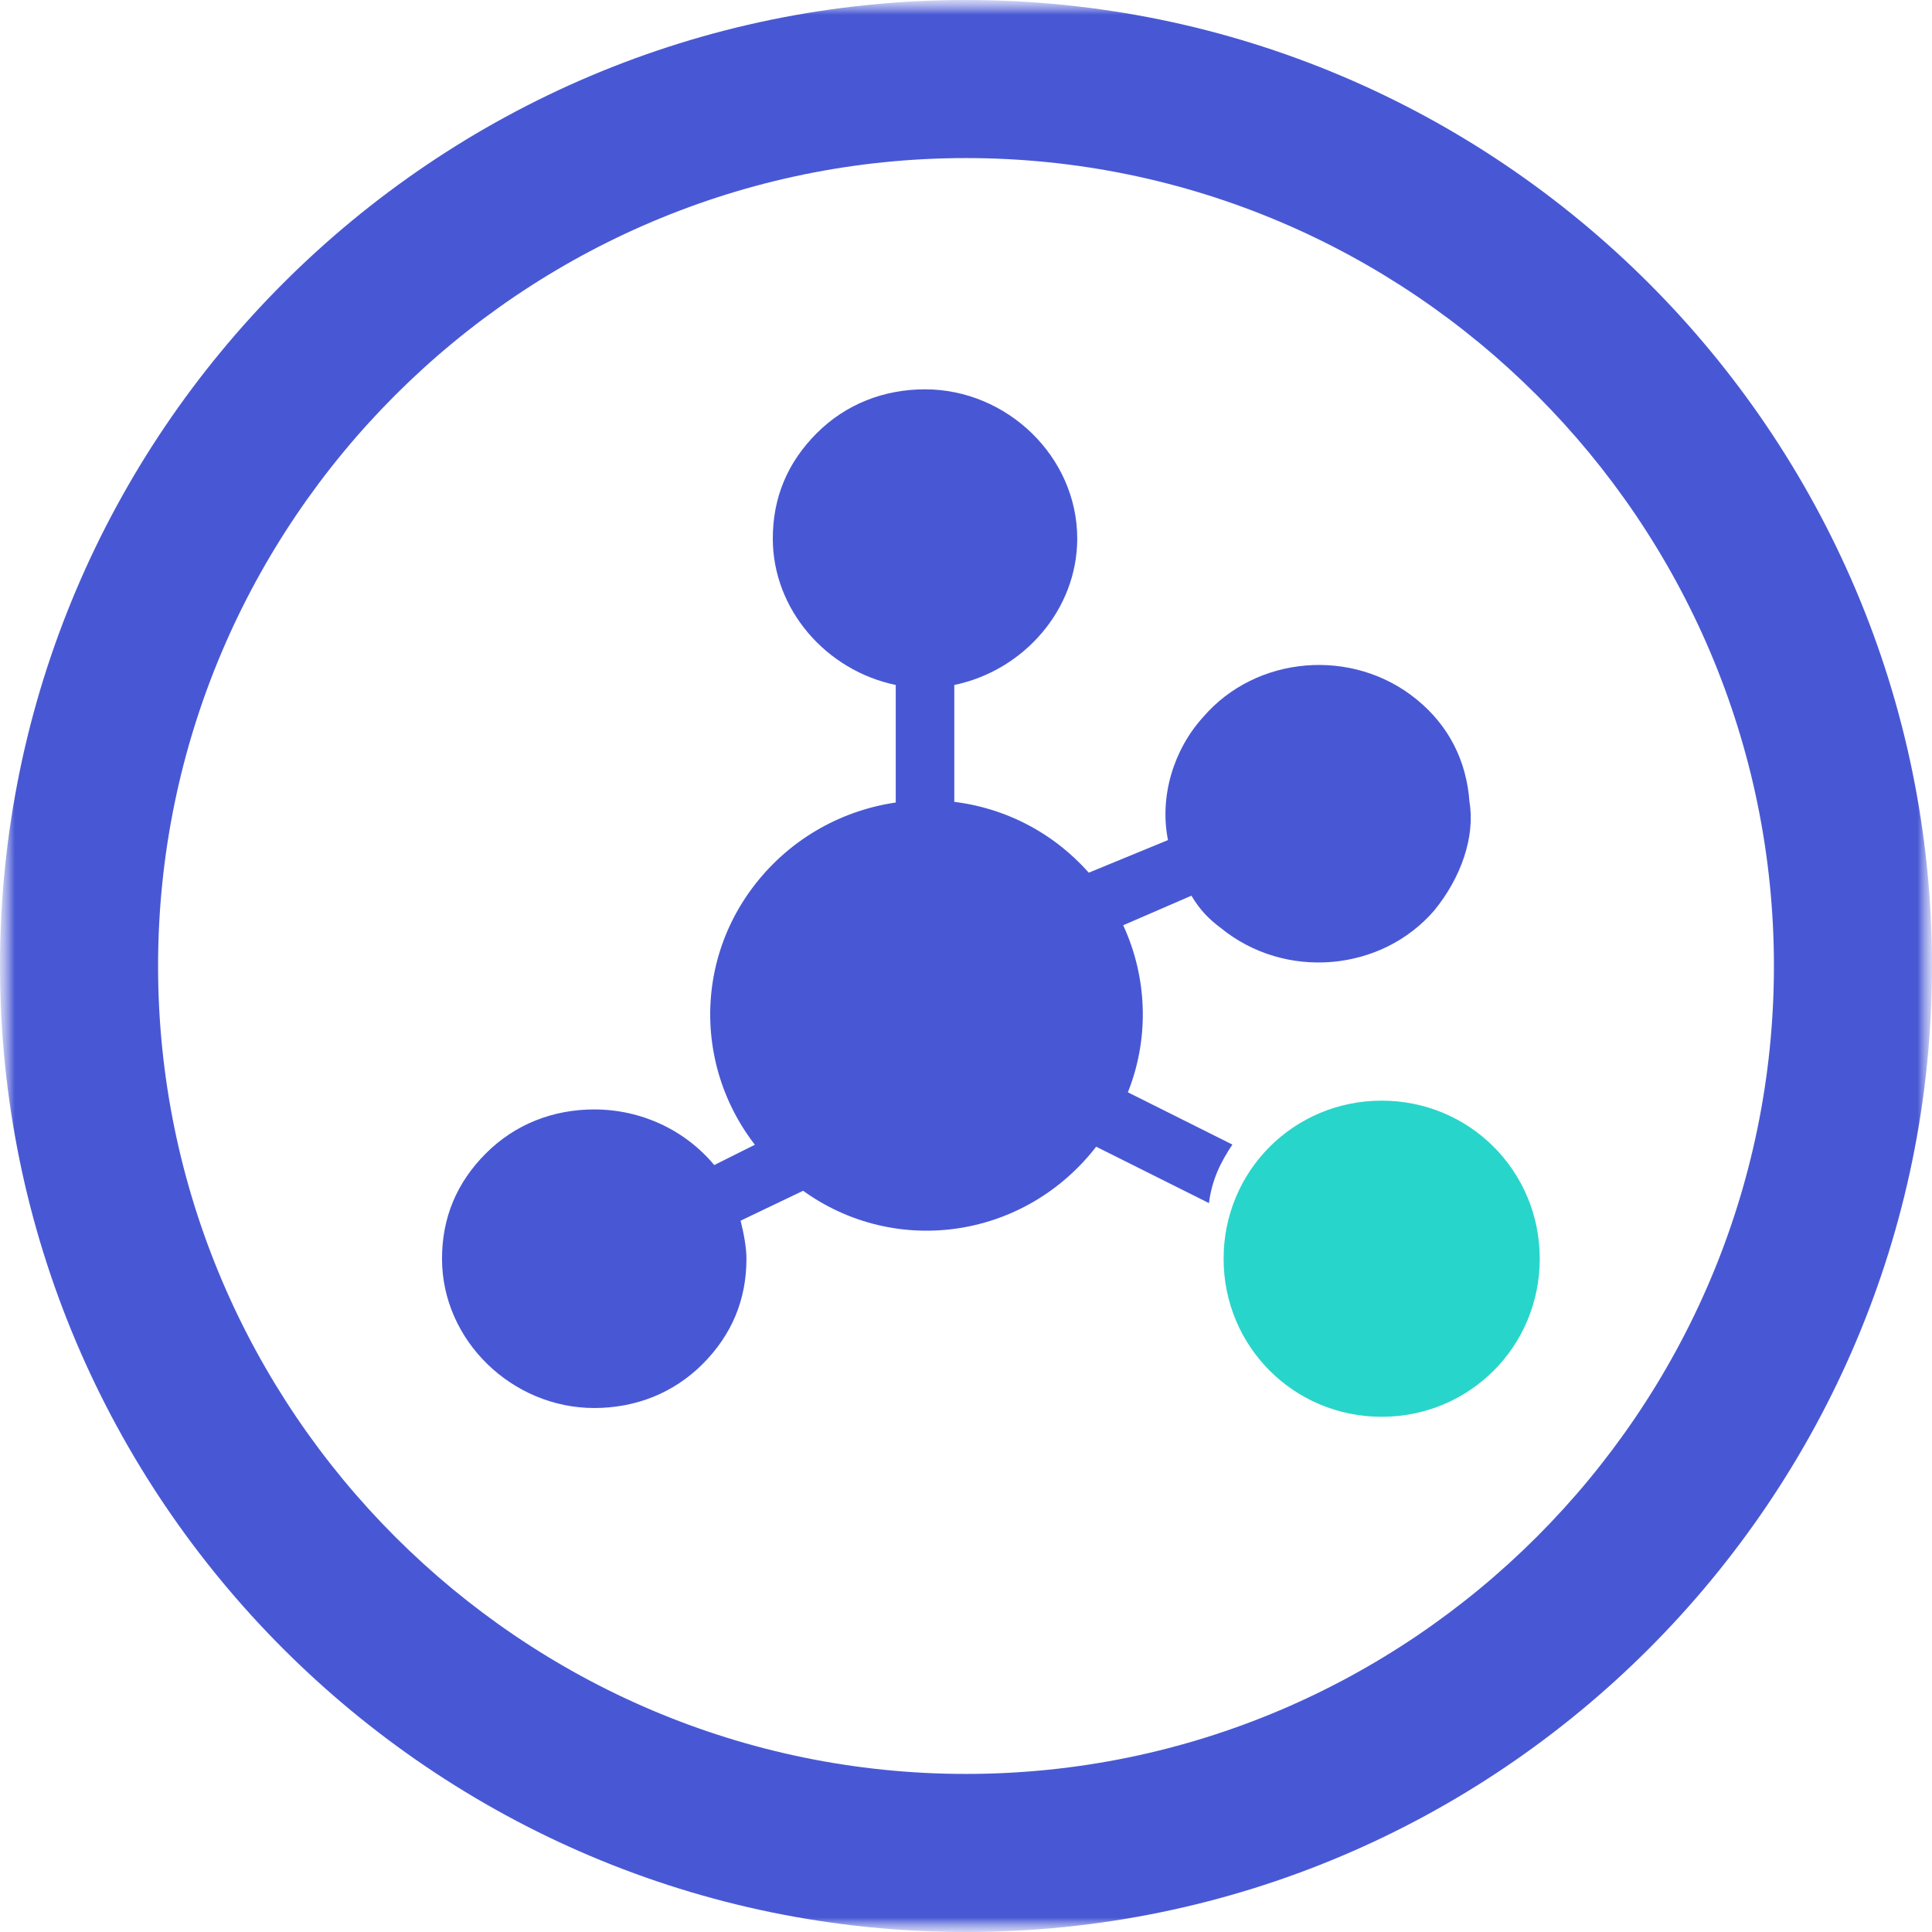 <svg xmlns="http://www.w3.org/2000/svg" xmlns:xlink="http://www.w3.org/1999/xlink" width="66" height="66" viewBox="0 0 66 66" fill="none"><defs><rect id="path_0" x="0" y="0" width="66" height="66" /><rect id="path_1" x="0" y="0" width="66" height="66" /></defs><g opacity="1" transform="translate(0 0)  rotate(0 33 33)"><mask id="bg-mask-0" fill="white"><use xlink:href="#path_0"></use></mask><g mask="url(#bg-mask-0)" ><g opacity="1" transform="translate(0 0)  rotate(0 33 33)"><mask id="bg-mask-1" fill="white"><use xlink:href="#path_1"></use></mask><g mask="url(#bg-mask-1)" ><path id="分组_5_1_" fill-rule="evenodd" style="fill:#4858D4" transform="translate(0 0)  rotate(0 33 33)" opacity="1" d="M33 66C51.2 66 66 51.2 66 33C66 14.8 51.2 0 33 0C14.8 0 0 14.8 0 33C0 51.2 14.8 66 33 66Z M33 5.4C17.8 5.4 5.4 17.8 5.4 33C5.4 48.2 17.8 60.6 33 60.6C48.2 60.6 60.6 48.2 60.6 33C60.6 17.8 48.2 5.4 33 5.4Z " /><g opacity="1" transform="translate(15.1 13.3)  rotate(0 18.75 17.55)"><path id="路径_4_3_" fill-rule="evenodd" style="fill:#28D5CB" transform="translate(26.7 24.3)  rotate(0 5.4 5.4)" opacity="1" d="M0,5.4C0,8.4 2.4,10.8 5.4,10.8C8.4,10.8 10.8,8.4 10.8,5.4C10.8,2.4 8.4,0 5.4,0C2.4,0 0,2.4 0,5.4Z " /><g opacity="1" transform="translate(0 0)  rotate(0 17.572 17.4)"><path id="路径 1" fill-rule="evenodd" style="fill:#4858D4" transform="translate(21.4 9.418)  rotate(0 6.872 5.082)" opacity="1" d="M12.5,8.38C13.4,7.28 13.9,5.88 13.7,4.68C13.6,3.28 13,2.08 11.9,1.18C9.7,-0.62 6.4,-0.32 4.6,1.78C3.6,2.88 3.1,4.48 3.4,5.98L0,7.38C0.5,7.88 0.9,8.58 1.2,9.18L4.2,7.88C4.5,8.38 4.8,8.68 5.2,8.98C7.4,10.78 10.7,10.48 12.5,8.38Z " /><path id="路径 2" fill-rule="evenodd" style="fill:#4858D4" transform="translate(11.3 0)  rotate(0 5.2 7.45)" opacity="1" d="M4.2,10.1L4.2,14.9C4.5,14.8 4.9,14.8 5.3,14.8C5.6,14.8 5.9,14.8 6.2,14.9L6.2,10.1C8.6,9.6 10.4,7.5 10.4,5.1C10.4,2.3 8,0 5.2,0C3.8,0 2.5,0.5 1.5,1.5C0.5,2.5 0,3.7 0,5.1C0,7.5 1.8,9.6 4.2,10.1Z " /><path id="路径 3" fill-rule="evenodd" style="fill:#4858D4" transform="translate(22 23.8)  rotate(0 2.5 2)" opacity="1" d="M4.2,4C4.3,3.2 4.6,2.6 5,2L1,0C0.6,0.9 0.1,1.6 0,1.9L4.2,4Z " /><path id="路径 4" fill-rule="evenodd" style="fill:#4858D4" transform="translate(0 24.6)  rotate(0 6.25 5.1)" opacity="1" d="M0,5.1C0,7.9 2.4,10.2 5.2,10.2C6.6,10.2 7.9,9.7 8.9,8.7C9.9,7.7 10.4,6.5 10.4,5.1C10.4,4.7 10.3,4.2 10.2,3.8L12.5,2.7C11.9,2.3 11.3,1.7 10.9,1.1L9.3,1.9C8.3,0.7 6.8,0 5.2,0C3.8,0 2.5,0.5 1.5,1.5C0.5,2.5 0,3.7 0,5.1Z " /></g><path id="路径_4_2_" fill-rule="evenodd" style="fill:#4858D4" transform="translate(9.161 14.033)  rotate(0 7.389 7.353)" opacity="1" d="M2.94,13.17C6.14,15.67 10.74,15.07 13.24,11.77C15.74,8.57 15.14,3.97 11.84,1.47C8.64,-0.93 4.04,-0.33 1.54,2.87C-0.96,6.07 -0.36,10.67 2.94,13.17Z " /></g></g></g></g></g></svg>